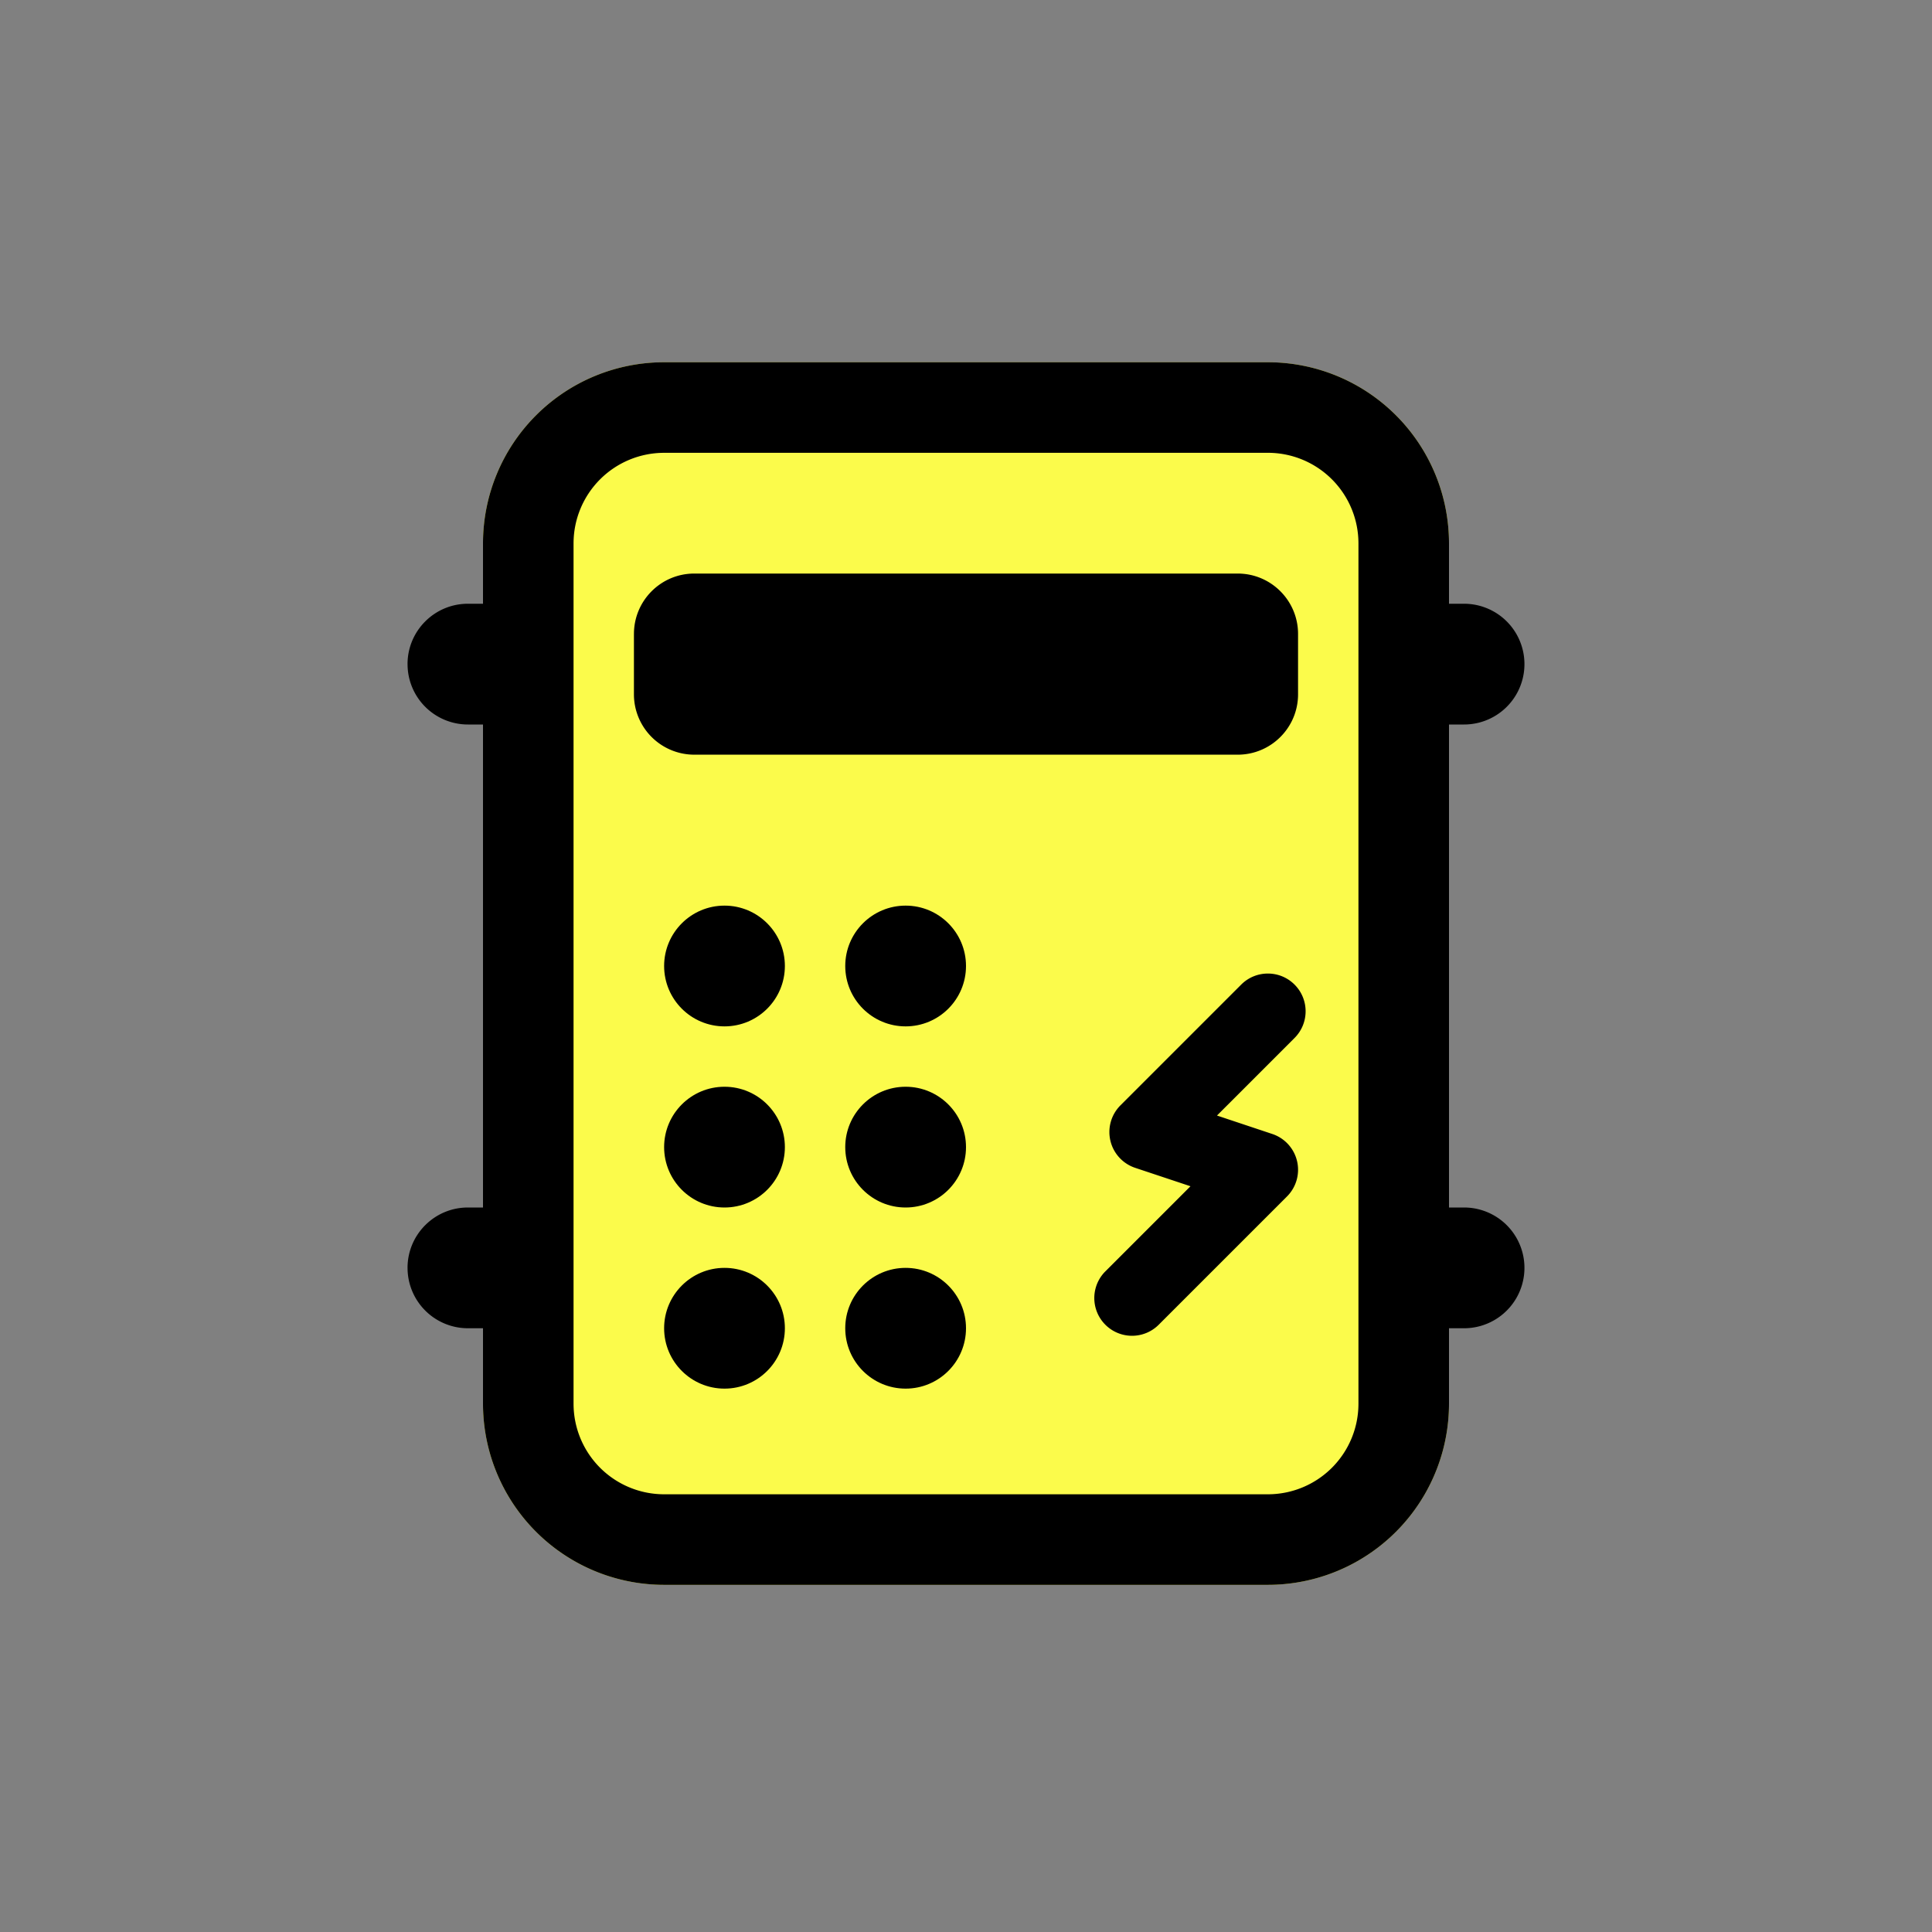 <svg xmlns="http://www.w3.org/2000/svg" width="100" height="100" fill="none" viewBox="0 0 100 100"><rect x="0" y="0" width="100" height="100" fill="#808080" stroke="none"/><path fill="#000" fill-rule="evenodd" d="M21.094 34.375c0-1.726 1.399-3.125 3.125-3.125H75.78a3.125 3.125 0 1 1 0 6.25H24.22a3.125 3.125 0 0 1-3.125-3.125ZM21.094 65.625c0-1.726 1.399-3.125 3.125-3.125H75.78a3.125 3.125 0 1 1 0 6.25H24.22a3.125 3.125 0 0 1-3.125-3.125Z" clip-rule="evenodd"/><path fill="#FBFB4B" d="M25 28.125a9.375 9.375 0 0 1 9.375-9.375h31.25A9.375 9.375 0 0 1 75 28.125v44.531a9.375 9.375 0 0 1-9.375 9.375h-31.25A9.375 9.375 0 0 1 25 72.656V28.125Z"/><path fill="#000" fill-rule="evenodd" d="M65.625 23.438h-31.25a4.688 4.688 0 0 0-4.688 4.687v44.531a4.688 4.688 0 0 0 4.688 4.688h31.25a4.688 4.688 0 0 0 4.688-4.688V28.125a4.688 4.688 0 0 0-4.688-4.688Zm-31.25-4.688A9.375 9.375 0 0 0 25 28.125v44.531a9.375 9.375 0 0 0 9.375 9.375h31.25A9.375 9.375 0 0 0 75 72.656V28.125a9.375 9.375 0 0 0-9.375-9.375h-31.25Z" clip-rule="evenodd"/><path fill="#000" d="M32.813 32.813c0-1.726 1.399-3.126 3.124-3.126h28.126c1.725 0 3.124 1.4 3.124 3.125v3.126c0 1.725-1.399 3.124-3.124 3.124H35.936a3.125 3.125 0 0 1-3.124-3.124v-3.126Z"/><path fill="#000" fill-rule="evenodd" d="M67.006 50.963c.763.762.763 2 0 2.762l-4.015 4.015 2.861.954a1.953 1.953 0 0 1 .763 3.234l-6.64 6.64a1.953 1.953 0 0 1-2.762-2.762l4.406-4.406-2.862-.953a1.953 1.953 0 0 1-.763-3.234l6.25-6.25c.763-.763 2-.763 2.762 0Z" clip-rule="evenodd"/><circle cx="37.5" cy="50" r="3.125" fill="#000"/><circle cx="37.5" cy="59.375" r="3.125" fill="#000"/><circle cx="37.5" cy="68.75" r="3.125" fill="#000"/><circle cx="46.875" cy="50" r="3.125" fill="#000"/><circle cx="46.875" cy="59.375" r="3.125" fill="#000"/><circle cx="46.875" cy="68.75" r="3.125" fill="#000"/></svg>